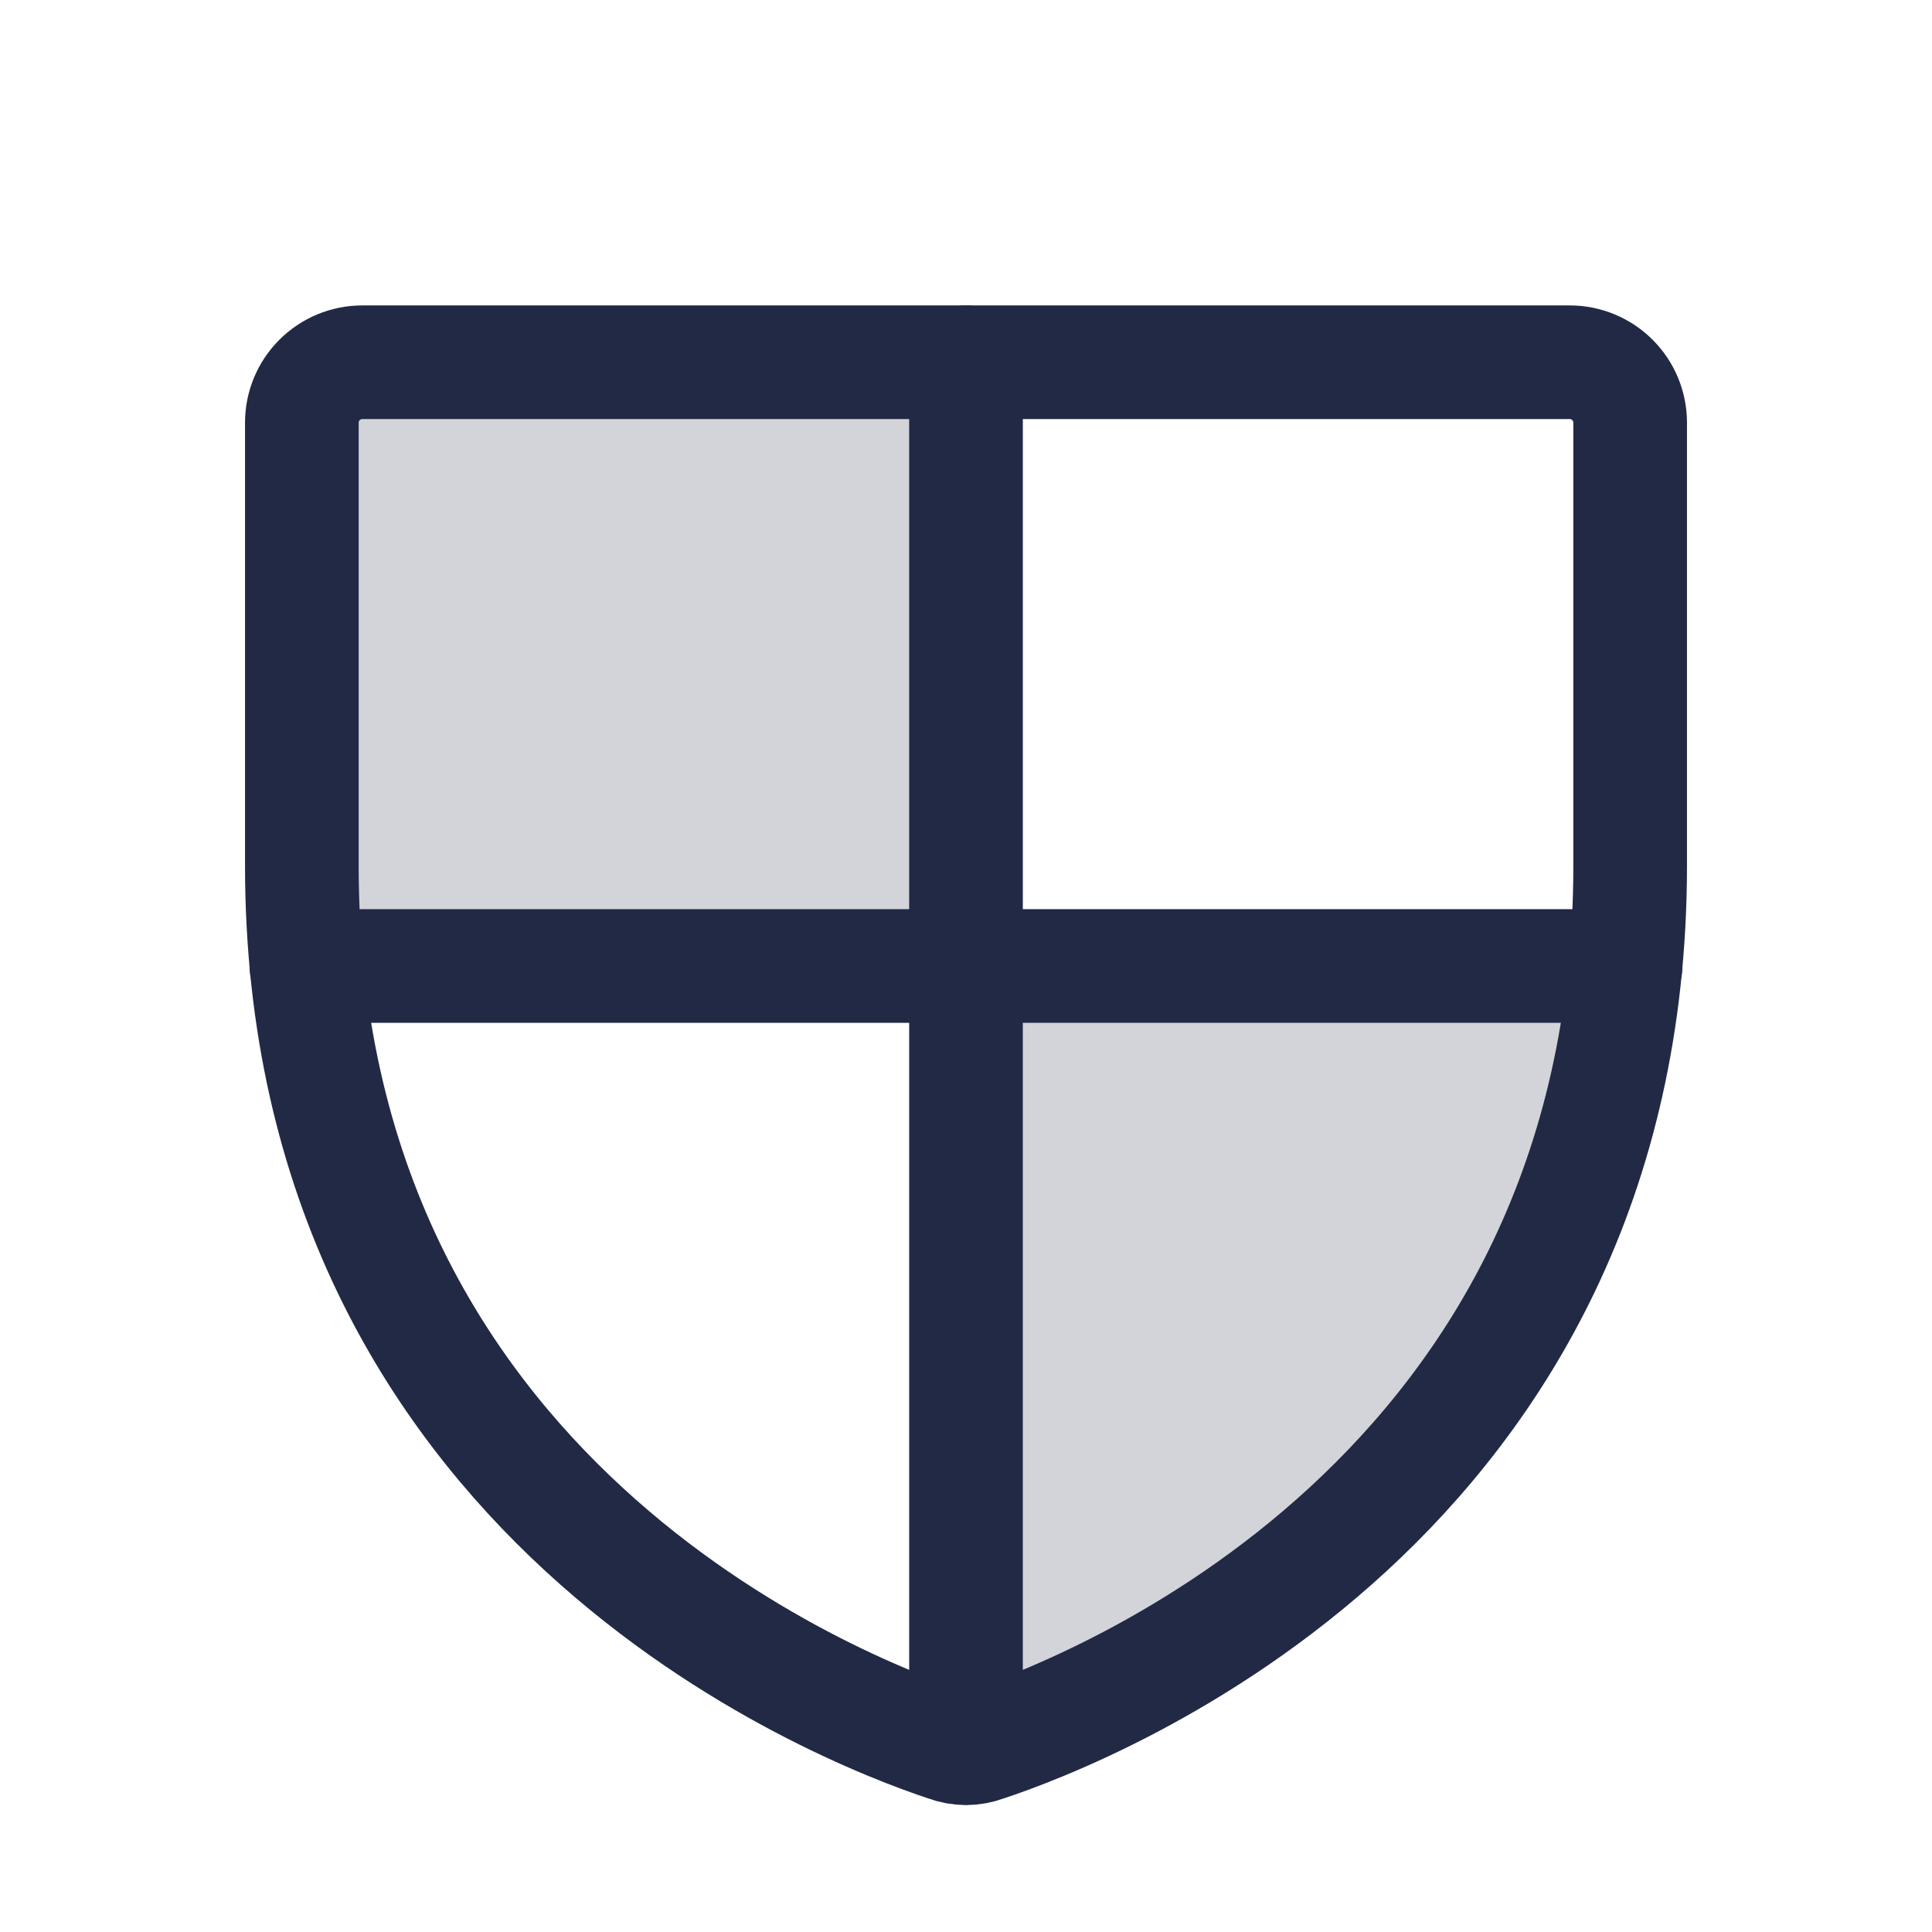 <?xml version="1.0" encoding="UTF-8"?>
<svg xmlns="http://www.w3.org/2000/svg" width="34" height="34" viewBox="0 0 34 34" fill="none">
  <path opacity="0.2" d="M6.375 6.375H17V17H5.312V7.438C5.312 7.156 5.424 6.885 5.624 6.686C5.823 6.487 6.093 6.375 6.375 6.375Z" fill="#212945"></path>
  <path opacity="0.2" d="M28.608 17C27.665 26.788 19.112 30.122 17.332 30.706C17.225 30.742 17.113 30.76 17 30.759V17H28.608Z" fill="#212945"></path>
  <path d="M5.312 15.234V7.438C5.312 7.156 5.424 6.885 5.624 6.686C5.823 6.487 6.093 6.375 6.375 6.375H27.625C27.907 6.375 28.177 6.487 28.376 6.686C28.576 6.885 28.688 7.156 28.688 7.438V15.234C28.688 26.39 19.218 30.082 17.332 30.706C17.118 30.786 16.882 30.786 16.668 30.706C14.782 30.082 5.312 26.39 5.312 15.234Z" stroke="#212945" stroke-width="2" stroke-linecap="round" stroke-linejoin="round"></path>
  <path d="M5.392 17H28.608" stroke="#212945" stroke-width="2" stroke-linecap="round" stroke-linejoin="round"></path>
  <path d="M17 6.375V30.759" stroke="#212945" stroke-width="2" stroke-linecap="round" stroke-linejoin="round"></path>
</svg>
